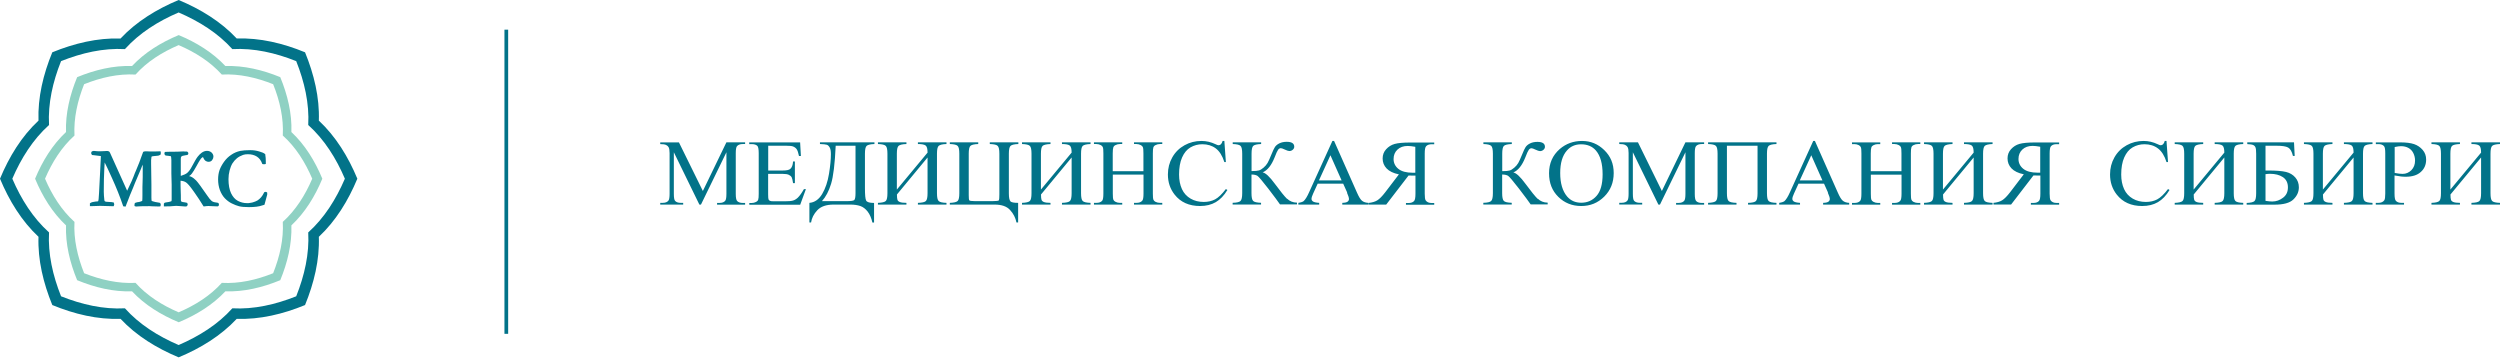 <?xml version="1.0" encoding="UTF-8"?> <svg xmlns="http://www.w3.org/2000/svg" width="337" height="49" viewBox="0 0 337 49" fill="none"><path fill-rule="evenodd" clip-rule="evenodd" d="M0 24.09C1.23 27.04 2.91 29.79 5.19 31.92C5.08 35.03 5.84 38.16 7.05 41.12C10.01 42.34 13.14 43.09 16.25 42.98C18.38 45.26 21.13 46.94 24.08 48.17C27.04 46.94 29.78 45.26 31.91 42.98C35.02 43.09 38.16 42.34 41.12 41.12C42.33 38.16 43.09 35.03 42.98 31.92C45.26 29.79 46.94 27.04 48.17 24.09C46.94 21.13 45.26 18.39 42.98 16.26C43.09 13.15 42.33 10.01 41.12 7.05C38.16 5.83 35.03 5.08 31.91 5.19C29.78 2.91 27.04 1.23 24.08 0C21.13 1.23 18.38 2.91 16.25 5.19C13.14 5.09 10.01 5.84 7.05 7.05C5.83 10.01 5.08 13.14 5.19 16.26C2.91 18.38 1.23 21.13 0 24.09ZM6.61 31.33C4.44 29.38 2.85 26.85 1.66 24.09C2.85 21.33 4.44 18.8 6.61 16.85C6.45 13.94 7.12 11.02 8.23 8.24C11.02 7.13 13.93 6.46 16.84 6.62C18.79 4.45 21.32 2.86 24.08 1.68C26.84 2.87 29.37 4.45 31.32 6.62C34.23 6.46 37.15 7.13 39.93 8.24C41.04 11.03 41.71 13.94 41.55 16.85C43.72 18.8 45.31 21.33 46.49 24.09C45.3 26.85 43.72 29.38 41.55 31.33C41.71 34.24 41.04 37.15 39.93 39.94C37.14 41.05 34.23 41.72 31.32 41.56C29.38 43.73 26.84 45.32 24.08 46.51C21.32 45.32 18.79 43.74 16.84 41.56C13.93 41.72 11.02 41.05 8.23 39.94C7.12 37.15 6.45 34.24 6.61 31.33Z" fill="#027389"></path><path fill-rule="evenodd" clip-rule="evenodd" d="M4.73 24.09C5.72 26.47 7.07 28.67 8.9 30.38C8.81 32.88 9.42 35.4 10.4 37.77C12.78 38.75 15.29 39.36 17.8 39.27C19.51 41.1 21.71 42.45 24.09 43.44C26.47 42.45 28.67 41.1 30.38 39.27C32.88 39.36 35.4 38.75 37.78 37.77C38.76 35.39 39.36 32.88 39.28 30.38C41.11 28.67 42.46 26.47 43.45 24.09C42.46 21.71 41.11 19.51 39.28 17.8C39.37 15.3 38.76 12.78 37.78 10.4C35.4 9.42 32.88 8.82 30.38 8.9C28.67 7.07 26.47 5.72 24.09 4.73C21.71 5.72 19.51 7.07 17.8 8.9C15.3 8.81 12.78 9.42 10.4 10.4C9.42 12.78 8.81 15.3 8.9 17.8C7.07 19.51 5.72 21.71 4.73 24.09ZM10.04 29.91C8.3 28.34 7.02 26.31 6.07 24.09C7.02 21.87 8.3 19.84 10.04 18.27C9.92 15.93 10.45 13.59 11.34 11.35C13.59 10.45 15.93 9.92 18.27 10.05C19.83 8.3 21.86 7.03 24.08 6.08C26.3 7.03 28.33 8.31 29.9 10.05C32.24 9.92 34.58 10.46 36.82 11.35C37.72 13.59 38.25 15.93 38.12 18.27C39.87 19.83 41.14 21.87 42.09 24.09C41.14 26.31 39.86 28.34 38.12 29.91C38.25 32.25 37.71 34.59 36.82 36.83C34.58 37.73 32.24 38.26 29.9 38.13C28.34 39.87 26.3 41.15 24.08 42.1C21.86 41.15 19.83 39.87 18.27 38.13C15.93 38.25 13.59 37.72 11.34 36.83C10.45 34.59 9.91 32.25 10.04 29.91Z" fill="#8FD1C3"></path><path d="M35.97 25.92C35.91 25.88 35.86 25.86 35.8 25.86L35.62 25.91L35.59 25.97C35.47 26.22 35.34 26.43 35.19 26.6C35.04 26.77 34.88 26.91 34.71 27.02C34.53 27.12 34.32 27.21 34.07 27.28C33.98 27.31 33.79 27.34 33.51 27.38H33.26C32.86 27.38 32.46 27.28 32.07 27.08C31.69 26.88 31.38 26.53 31.15 26.05C30.92 25.56 30.8 24.92 30.8 24.16C30.8 23.76 30.85 23.36 30.95 22.98C31.05 22.6 31.18 22.27 31.34 22.01C31.51 21.75 31.71 21.52 31.94 21.33C32.18 21.14 32.46 20.99 32.77 20.88C32.94 20.82 33.16 20.79 33.41 20.79C33.9 20.79 34.3 20.9 34.63 21.11C34.95 21.32 35.18 21.62 35.33 22.03L35.36 22.11L35.45 22.13C35.58 22.15 35.63 22.14 35.72 22.13L35.83 22.1V21.98C35.83 21.88 35.83 21.8 35.83 21.74C35.83 21.44 35.81 21.14 35.76 20.85V20.79L35.71 20.75C35.57 20.63 35.32 20.52 34.93 20.41C34.56 20.3 34.17 20.24 33.73 20.24C33.16 20.24 32.72 20.28 32.4 20.34C31.94 20.44 31.52 20.62 31.17 20.87C30.8 21.11 30.48 21.42 30.2 21.81C29.93 22.19 29.73 22.56 29.6 22.91C29.47 23.28 29.4 23.71 29.4 24.19C29.4 24.7 29.48 25.18 29.64 25.62C29.81 26.07 30.03 26.43 30.3 26.72C30.58 27.01 30.89 27.25 31.24 27.42C31.6 27.6 31.92 27.72 32.22 27.8C32.52 27.88 32.97 27.92 33.56 27.92C34.31 27.92 34.9 27.85 35.35 27.69C35.43 27.66 35.49 27.64 35.55 27.63L35.64 27.61L35.67 27.53C35.74 27.31 35.85 26.91 36.02 26.23C36.02 26.2 36.02 26.14 36.02 26.04V25.96L35.95 25.92H35.97Z" fill="#027389"></path><path d="M29.4 27.35C29.4 27.35 29.31 27.31 29.04 27.28C28.8 27.25 28.61 27.17 28.48 27.04C28.32 26.9 28.13 26.65 27.9 26.31C27.17 25.25 26.68 24.58 26.45 24.34C26.22 24.1 26 23.94 25.8 23.84C25.71 23.8 25.61 23.76 25.49 23.74C25.65 23.64 25.78 23.52 25.87 23.39C26.04 23.17 26.22 22.86 26.44 22.47C26.93 21.56 27.11 21.34 27.18 21.29C27.29 21.21 27.34 21.18 27.35 21.17C27.36 21.18 27.39 21.21 27.42 21.29C27.6 21.72 27.9 21.81 28.12 21.81C28.34 21.81 28.51 21.72 28.61 21.56C28.72 21.41 28.77 21.26 28.77 21.1C28.77 20.91 28.69 20.73 28.52 20.56C28.19 20.27 27.67 20.25 27.21 20.57C27 20.72 26.82 20.9 26.65 21.12C26.48 21.33 26.21 21.8 25.81 22.55C25.62 22.9 25.42 23.15 25.22 23.32C25.05 23.46 24.76 23.59 24.37 23.71V21.51V21.41C24.37 21.3 24.39 21.15 24.47 21.08C24.51 21.04 24.63 20.98 25 20.93C25.23 20.91 25.3 20.88 25.34 20.83L25.37 20.77C25.37 20.77 25.39 20.69 25.39 20.66C25.39 20.58 25.34 20.51 25.25 20.45L25.21 20.43H25.17C24.99 20.43 24.86 20.43 24.72 20.41C24.34 20.44 23.65 20.46 22.61 20.46L22.23 20.48L22.19 20.56C22.19 20.56 22.16 20.66 22.16 20.7C22.16 20.8 22.21 20.89 22.3 20.95L22.33 20.97H22.37C22.55 20.98 22.67 20.99 22.73 21.01L22.84 21.03C22.94 21.03 23.01 21.05 23.04 21.07C23.06 21.11 23.09 21.24 23.1 21.58V22.38V23.38L23.14 24.9V25.35V26.91C23.14 27.08 23.1 27.12 23.12 27.11C22.93 27.2 22.65 27.26 22.29 27.3C22.2 27.31 22.12 27.37 22.09 27.45V27.48V27.82H22.39C22.79 27.82 23.1 27.81 23.32 27.78C23.49 27.76 23.64 27.75 23.75 27.75C23.88 27.75 24.08 27.76 24.38 27.79C24.66 27.81 24.83 27.83 24.91 27.83H25.13L25.16 27.8C25.27 27.73 25.3 27.64 25.3 27.58C25.3 27.53 25.29 27.47 25.26 27.41L25.23 27.35L25.17 27.33C25.11 27.31 25.04 27.29 24.94 27.28C24.67 27.26 24.53 27.21 24.47 27.18C24.43 27.16 24.38 27.11 24.38 26.98C24.38 26.45 24.38 26.08 24.36 25.78C24.34 25.49 24.34 25.24 24.34 25.02V24.36C24.65 24.39 24.89 24.46 25.08 24.59C25.24 24.7 25.56 25.01 26.15 25.86C26.65 26.57 27.07 27.2 27.39 27.74L27.44 27.82H27.54C27.81 27.78 27.98 27.77 28.11 27.77C28.22 27.77 28.37 27.77 28.55 27.79C28.85 27.81 29.1 27.82 29.3 27.82C29.41 27.82 29.5 27.74 29.51 27.63V27.55C29.51 27.45 29.46 27.37 29.38 27.34L29.4 27.35Z" fill="#027389"></path><path d="M21.51 27.33C21.06 27.26 20.75 27.2 20.57 27.13C20.47 27.09 20.44 27.07 20.44 27.07C20.44 27.07 20.41 26.97 20.41 26.65V25.96V24.87C20.38 23.7 20.37 22.71 20.37 22.1V21.83V21.58C20.39 21.28 20.41 21.16 20.42 21.13C20.42 21.13 20.43 21.11 20.5 21.08C20.54 21.07 20.67 21.04 21.08 21.01C21.27 21.01 21.43 20.97 21.57 20.89L21.63 20.86L21.65 20.8C21.67 20.72 21.68 20.68 21.68 20.65C21.68 20.63 21.68 20.59 21.67 20.53L21.65 20.4H21.52C21.33 20.41 21.1 20.42 20.82 20.42C20.37 20.42 20.03 20.42 19.82 20.4H19.76C19.58 20.39 19.48 20.39 19.35 20.45L19.3 20.47L19.28 20.52C19.24 20.6 19.15 20.85 18.98 21.34L18.91 21.54C18.86 21.68 18.8 21.83 18.73 22.02L18.71 22.06C18.56 22.42 18.46 22.68 18.4 22.82L18.35 22.94C18.32 23.01 18.29 23.08 18.27 23.13C18.24 23.19 18.21 23.25 18.19 23.31C17.94 24.01 17.58 24.82 17.14 25.71L14.82 20.57C14.79 20.51 14.75 20.46 14.72 20.43L14.69 20.4H14.65C14.56 20.36 14.48 20.35 14.4 20.35C14.38 20.35 14.27 20.35 14.09 20.37C13.84 20.39 13.67 20.39 13.57 20.39C13.25 20.39 13.01 20.39 12.84 20.36C12.73 20.35 12.66 20.34 12.63 20.34C12.58 20.34 12.51 20.36 12.43 20.39L12.38 20.41L12.35 20.46C12.31 20.53 12.29 20.57 12.29 20.63C12.29 20.69 12.32 20.76 12.37 20.84L12.41 20.9H12.48C12.96 20.95 13.34 21 13.6 21.04V21.06C13.6 21.24 13.58 21.71 13.51 22.91C13.43 24.41 13.38 25.35 13.35 26.05C13.32 26.79 13.27 27.04 13.23 27.13C13.22 27.13 13.15 27.16 12.87 27.17C12.53 27.21 12.32 27.27 12.19 27.36L12.12 27.41V27.79H12.28C12.56 27.79 12.78 27.78 12.92 27.77C13.18 27.75 13.38 27.75 13.49 27.75L15.32 27.8L15.36 27.7C15.39 27.63 15.4 27.58 15.4 27.54C15.4 27.49 15.38 27.43 15.35 27.35L15.32 27.28H15.24C15.1 27.24 14.95 27.23 14.8 27.23C14.3 27.22 14.19 27.17 14.16 27.15C14.12 27.13 14.08 27.09 14.07 26.99C14.02 26.56 13.99 26.17 13.99 25.84C13.99 24.68 14.01 23.68 14.06 22.78C14.08 22.39 14.09 22.1 14.11 21.9C14.35 22.37 14.68 23.07 15.09 23.99C15.67 25.26 16.17 26.51 16.58 27.72L16.61 27.81L16.93 27.85L16.97 27.74C17.01 27.65 17.05 27.54 17.1 27.39L17.13 27.32C17.24 27.02 17.38 26.67 17.53 26.29L17.91 25.38L18.21 24.63L19.03 22.7L19.12 22.46C19.16 22.36 19.2 22.28 19.24 22.2C19.24 22.41 19.24 22.64 19.24 22.91C19.24 23.66 19.24 24.2 19.22 24.53C19.21 24.86 19.2 25.09 19.2 25.21V26.32C19.2 26.75 19.19 26.97 19.17 27.08C19.09 27.12 18.97 27.17 18.78 27.22C18.56 27.24 18.37 27.28 18.24 27.34L18.18 27.37L18.16 27.44C18.14 27.5 18.13 27.55 18.13 27.59V27.77L18.22 27.81C18.22 27.81 18.3 27.84 18.36 27.84C18.4 27.84 18.5 27.84 18.66 27.82C18.89 27.8 19.37 27.79 20.15 27.79C20.17 27.79 20.3 27.79 20.55 27.81C20.81 27.82 21.04 27.83 21.26 27.83H21.51L21.65 27.79V27.65C21.65 27.65 21.67 27.59 21.67 27.56C21.67 27.48 21.63 27.41 21.57 27.36L21.51 27.33Z" fill="#027389"></path><path d="M94.49 27.578L97.921 20.525V26.131C97.921 26.604 97.87 26.903 97.778 27.038C97.624 27.25 97.358 27.356 96.979 27.356H96.662V27.588H100.441V27.356H100.134C99.786 27.356 99.53 27.269 99.366 27.096C99.243 26.97 99.181 26.642 99.181 26.131V20.64C99.181 20.168 99.233 19.868 99.325 19.733C99.478 19.521 99.755 19.415 100.134 19.415H100.441V19.183H97.921L94.746 25.745L91.52 19.193H89V19.425C89.359 19.425 89.625 19.463 89.789 19.54C89.953 19.617 90.065 19.724 90.127 19.84C90.219 20.003 90.26 20.274 90.26 20.64V26.121C90.26 26.594 90.209 26.893 90.117 27.028C89.963 27.24 89.697 27.346 89.317 27.346H89V27.578H92.093V27.346H91.776C91.428 27.346 91.171 27.26 91.008 27.086C90.885 26.96 90.834 26.633 90.834 26.121V20.525L94.275 27.578H94.49ZM105.983 19.646C106.423 19.646 106.73 19.675 106.905 19.743C107.12 19.83 107.283 19.955 107.396 20.119C107.509 20.283 107.611 20.582 107.703 21.026H107.96L107.857 19.193H100.994V19.425H101.312C101.681 19.425 101.947 19.511 102.101 19.675C102.213 19.801 102.275 20.129 102.275 20.66V26.111C102.275 26.517 102.254 26.787 102.203 26.922C102.152 27.057 102.06 27.154 101.916 27.221C101.732 27.317 101.527 27.366 101.322 27.366H101.005V27.597H107.867L108.636 25.494H108.369C108.082 26.005 107.806 26.391 107.54 26.652C107.324 26.845 107.109 26.98 106.884 27.038C106.659 27.105 106.29 27.134 105.788 27.134H104.282C104.037 27.134 103.873 27.115 103.78 27.067C103.688 27.018 103.627 26.951 103.596 26.874C103.565 26.797 103.545 26.565 103.545 26.198V23.439H105.501C105.87 23.439 106.147 23.477 106.331 23.564C106.515 23.651 106.638 23.757 106.72 23.902C106.782 24.017 106.843 24.278 106.905 24.683H107.15V21.769H106.905C106.874 22.252 106.751 22.58 106.526 22.773C106.351 22.918 106.013 22.985 105.511 22.985H103.555V19.646H105.993H105.983ZM110.52 19.415C110.991 19.434 111.299 19.463 111.452 19.511C111.606 19.56 111.729 19.685 111.842 19.878C111.954 20.071 112.005 20.37 112.005 20.785C112.005 21.47 111.924 22.358 111.749 23.429C111.575 24.5 111.268 25.407 110.828 26.15C110.387 26.883 109.813 27.289 109.107 27.346V29.99H109.332C109.424 29.392 109.701 28.842 110.172 28.34C110.643 27.839 111.37 27.578 112.364 27.578H114.638C115.15 27.578 115.601 27.646 115.969 27.771C116.338 27.896 116.666 28.147 116.963 28.524C117.25 28.9 117.465 29.392 117.598 30H117.823V27.356C117.219 27.356 116.871 27.25 116.758 27.038C116.645 26.825 116.594 26.266 116.594 25.368V20.718C116.594 20.168 116.666 19.811 116.82 19.666C116.973 19.521 117.321 19.434 117.875 19.415V19.183H110.53V19.415H110.52ZM115.324 19.646V26.025C115.324 26.555 115.263 26.874 115.15 26.97C115.037 27.067 114.679 27.115 114.095 27.115H110.797C111.309 26.546 111.729 25.774 112.026 24.79C112.333 23.805 112.538 22.088 112.651 19.646H115.324ZM120.896 25.542V20.718C120.896 20.168 120.968 19.811 121.122 19.666C121.275 19.521 121.634 19.434 122.187 19.415V19.183H118.346V19.415C118.899 19.434 119.247 19.511 119.401 19.666C119.554 19.811 119.626 20.168 119.626 20.718V26.044C119.626 26.594 119.554 26.951 119.401 27.096C119.247 27.24 118.899 27.327 118.346 27.346V27.578H122.187V27.346C121.757 27.346 121.46 27.298 121.296 27.231C121.132 27.163 121.019 27.067 120.978 26.941C120.937 26.816 120.906 26.584 120.906 26.218L125.034 21.229V26.044C125.034 26.594 124.963 26.941 124.809 27.096C124.655 27.25 124.297 27.327 123.734 27.346V27.578H127.585V27.346C127.032 27.327 126.683 27.25 126.53 27.096C126.376 26.951 126.304 26.594 126.304 26.044V20.718C126.304 20.168 126.376 19.811 126.53 19.666C126.683 19.521 127.032 19.434 127.585 19.415V19.183H123.734V19.415C124.256 19.415 124.604 19.483 124.778 19.617C124.952 19.753 125.034 20.071 125.034 20.573L120.906 25.542H120.896ZM136.209 27.134C136.066 26.989 135.994 26.642 135.994 26.063V20.718C135.994 20.168 136.066 19.811 136.22 19.666C136.373 19.521 136.721 19.434 137.275 19.415V19.183H133.423V19.415C133.987 19.434 134.345 19.511 134.489 19.666C134.642 19.811 134.714 20.168 134.714 20.718V26.189C134.714 26.642 134.693 26.912 134.652 26.999C134.611 27.076 134.304 27.115 133.751 27.115H131.457C130.975 27.115 130.709 27.076 130.658 26.999C130.606 26.922 130.586 26.69 130.586 26.304V20.718C130.586 20.168 130.658 19.811 130.811 19.666C130.965 19.521 131.313 19.434 131.866 19.415V19.183H128.036V19.415C128.589 19.434 128.937 19.511 129.091 19.666C129.244 19.811 129.316 20.168 129.316 20.718V26.044C129.316 26.594 129.244 26.951 129.091 27.096C128.937 27.24 128.589 27.327 128.036 27.346V27.578H134.079C135.021 27.578 135.718 27.819 136.158 28.311C136.609 28.794 136.896 29.363 137.019 29.99H137.244V27.346C136.68 27.346 136.332 27.279 136.189 27.134H136.209ZM140.317 25.542V20.718C140.317 20.168 140.388 19.811 140.542 19.666C140.696 19.521 141.054 19.434 141.607 19.415V19.183H137.766V19.415C138.319 19.434 138.668 19.511 138.821 19.666C138.975 19.811 139.047 20.168 139.047 20.718V26.044C139.047 26.594 138.975 26.951 138.821 27.096C138.668 27.24 138.319 27.327 137.766 27.346V27.578H141.607V27.346C141.177 27.346 140.88 27.298 140.716 27.231C140.552 27.163 140.44 27.067 140.399 26.941C140.358 26.816 140.327 26.584 140.327 26.218L144.455 21.229V26.044C144.455 26.594 144.383 26.941 144.229 27.096C144.076 27.25 143.717 27.327 143.154 27.346V27.578H147.005V27.346C146.452 27.327 146.104 27.25 145.95 27.096C145.797 26.951 145.725 26.594 145.725 26.044V20.718C145.725 20.168 145.797 19.811 145.95 19.666C146.104 19.521 146.452 19.434 147.005 19.415V19.183H143.154V19.415C143.676 19.415 144.025 19.483 144.199 19.617C144.373 19.753 144.455 20.071 144.455 20.573L140.327 25.542H140.317ZM149.996 20.679C149.996 20.264 150.027 19.994 150.078 19.859C150.129 19.724 150.222 19.627 150.365 19.56C150.549 19.463 150.754 19.415 150.959 19.415H151.277V19.183H147.466V19.415H147.784C147.999 19.415 148.193 19.463 148.388 19.56C148.521 19.637 148.613 19.724 148.654 19.83C148.716 19.965 148.736 20.245 148.736 20.679V26.092C148.736 26.594 148.685 26.912 148.583 27.047C148.419 27.25 148.152 27.346 147.784 27.346H147.466V27.578H151.277V27.346H150.959C150.744 27.346 150.549 27.298 150.365 27.202C150.222 27.125 150.129 27.038 150.088 26.932C150.027 26.797 150.006 26.517 150.006 26.092V23.535H154.145V26.092C154.145 26.594 154.093 26.912 153.981 27.047C153.817 27.25 153.55 27.346 153.182 27.346H152.864V27.578H156.675V27.346H156.357C156.142 27.346 155.947 27.298 155.753 27.202C155.62 27.125 155.527 27.038 155.486 26.932C155.425 26.797 155.404 26.517 155.404 26.092V20.679C155.404 20.264 155.425 19.994 155.476 19.859C155.527 19.724 155.62 19.627 155.763 19.56C155.947 19.463 156.152 19.415 156.357 19.415H156.675V19.183H152.864V19.415H153.182C153.397 19.415 153.591 19.463 153.776 19.56C153.919 19.637 154.011 19.724 154.052 19.83C154.114 19.965 154.134 20.245 154.134 20.679V23.082H149.996V20.679ZM164.807 19C164.756 19.203 164.674 19.357 164.562 19.463C164.469 19.54 164.367 19.579 164.254 19.579C164.172 19.579 164.039 19.531 163.865 19.444C163.24 19.145 162.605 19 161.96 19C161.13 19 160.372 19.193 159.676 19.579C158.979 19.965 158.426 20.505 158.027 21.21C157.627 21.914 157.433 22.676 157.433 23.516C157.433 24.558 157.73 25.455 158.334 26.227C159.143 27.26 160.29 27.771 161.765 27.771C162.585 27.771 163.291 27.597 163.886 27.25C164.48 26.903 165.002 26.362 165.453 25.61L165.248 25.484C164.715 26.179 164.234 26.642 163.793 26.874C163.353 27.105 162.841 27.221 162.267 27.221C161.601 27.221 161.007 27.076 160.495 26.777C159.983 26.478 159.584 26.053 159.327 25.494C159.071 24.934 158.938 24.278 158.938 23.525C158.938 22.609 159.071 21.837 159.348 21.219C159.624 20.602 159.993 20.148 160.475 19.868C160.956 19.589 161.489 19.444 162.073 19.444C162.779 19.444 163.384 19.627 163.886 20.003C164.387 20.38 164.777 20.997 165.043 21.846H165.248L165.043 19H164.807ZM173.504 26.816C173.155 26.478 172.602 25.793 171.854 24.78C171.148 23.815 170.595 23.303 170.205 23.236C170.861 22.956 171.394 22.281 171.813 21.229C172.029 20.66 172.192 20.312 172.295 20.177C172.397 20.042 172.52 19.975 172.653 19.975C172.756 19.975 172.93 20.032 173.186 20.158C173.473 20.293 173.678 20.36 173.801 20.36C173.975 20.36 174.128 20.303 174.262 20.187C174.395 20.071 174.466 19.936 174.466 19.782C174.466 19.338 174.128 19.116 173.452 19.116C173.073 19.116 172.746 19.183 172.469 19.318C172.192 19.453 171.998 19.617 171.865 19.811C171.742 20.003 171.578 20.341 171.383 20.833C171.168 21.354 171.004 21.731 170.871 21.962C170.738 22.194 170.554 22.406 170.328 22.599C170.103 22.792 169.888 22.927 169.703 22.975C169.519 23.033 169.191 23.062 168.71 23.062V20.718C168.71 20.168 168.782 19.811 168.935 19.666C169.089 19.521 169.437 19.434 170.001 19.415V19.183H166.17V19.415C166.723 19.434 167.071 19.511 167.225 19.666C167.378 19.811 167.45 20.168 167.45 20.718V26.044C167.45 26.604 167.368 26.951 167.214 27.096C167.061 27.24 166.713 27.327 166.159 27.337V27.568H169.99V27.337C169.437 27.317 169.079 27.24 168.925 27.086C168.771 26.932 168.7 26.584 168.7 26.034V23.525C169.058 23.525 169.314 23.593 169.499 23.699C169.673 23.815 170.164 24.394 170.963 25.426C171.762 26.468 172.285 27.173 172.541 27.549H174.835V27.317C174.292 27.308 173.852 27.125 173.504 26.787V26.816ZM181.575 25.976C181.749 26.372 181.841 26.652 181.841 26.835C181.841 26.97 181.78 27.086 181.657 27.183C181.534 27.279 181.288 27.337 180.94 27.346V27.578H184.453V27.346C184.095 27.327 183.808 27.231 183.603 27.067C183.398 26.903 183.173 26.536 182.927 25.976L179.834 19H179.608L176.474 25.899C176.208 26.507 175.952 26.903 175.737 27.105C175.624 27.202 175.388 27.289 175.02 27.346V27.578H177.826V27.346C177.396 27.317 177.119 27.25 176.986 27.154C176.853 27.057 176.792 26.941 176.792 26.816C176.792 26.652 176.863 26.41 177.017 26.082L177.621 24.761H181.063L181.606 25.967L181.575 25.976ZM177.795 24.317L179.342 20.93L180.848 24.317H177.785H177.795ZM184.474 27.356C184.955 27.308 185.355 27.192 185.652 27.009C185.949 26.825 186.317 26.459 186.737 25.909L188.571 23.506C187.823 23.352 187.27 23.082 186.911 22.705C186.553 22.329 186.379 21.875 186.379 21.364C186.379 20.882 186.532 20.467 186.85 20.119C187.168 19.772 187.547 19.531 187.997 19.405C188.448 19.28 189.144 19.212 190.087 19.212H193.334V19.444H192.996C192.658 19.444 192.402 19.531 192.238 19.714C192.115 19.84 192.053 20.168 192.053 20.698V26.111C192.053 26.594 192.094 26.893 192.187 27.018C192.35 27.25 192.617 27.366 192.996 27.366H193.334V27.597H189.523V27.366H189.872C190.199 27.366 190.455 27.279 190.619 27.096C190.742 26.97 190.804 26.642 190.804 26.111V23.67C190.732 23.67 190.671 23.67 190.599 23.67C190.537 23.67 190.476 23.67 190.415 23.67C190.271 23.67 190.097 23.67 189.872 23.66L186.86 27.578H184.484V27.346L184.474 27.356ZM190.793 19.791C190.363 19.714 190.015 19.675 189.759 19.675C189.185 19.675 188.724 19.84 188.376 20.168C188.028 20.496 187.854 20.92 187.854 21.441C187.854 21.962 188.069 22.416 188.499 22.763C188.929 23.11 189.575 23.284 190.415 23.284C190.455 23.284 190.507 23.284 190.568 23.284C190.63 23.284 190.701 23.284 190.783 23.284V19.782L190.793 19.791ZM207.295 26.825C206.946 26.488 206.393 25.803 205.646 24.79C204.939 23.825 204.386 23.313 203.997 23.246C204.652 22.966 205.185 22.29 205.605 21.239C205.82 20.669 205.984 20.322 206.086 20.187C206.189 20.052 206.311 19.984 206.445 19.984C206.547 19.984 206.721 20.042 206.977 20.168C207.264 20.303 207.469 20.37 207.592 20.37C207.766 20.37 207.92 20.312 208.053 20.197C208.186 20.081 208.258 19.946 208.258 19.791C208.258 19.347 207.92 19.125 207.244 19.125C206.865 19.125 206.537 19.193 206.26 19.328C205.984 19.463 205.789 19.627 205.656 19.82C205.533 20.013 205.369 20.351 205.174 20.843C204.959 21.364 204.795 21.74 204.662 21.972C204.529 22.203 204.345 22.416 204.119 22.609C203.894 22.802 203.679 22.937 203.495 22.985C203.31 23.043 202.982 23.072 202.501 23.072V20.718C202.501 20.168 202.573 19.811 202.726 19.666C202.88 19.521 203.228 19.434 203.792 19.415V19.183H199.961V19.415C200.514 19.434 200.862 19.511 201.016 19.666C201.17 19.811 201.241 20.168 201.241 20.718V26.044C201.241 26.604 201.159 26.951 201.006 27.096C200.852 27.24 200.504 27.327 199.951 27.337V27.568H203.781V27.337C203.228 27.317 202.87 27.24 202.716 27.086C202.563 26.932 202.491 26.584 202.491 26.034V23.525C202.849 23.525 203.105 23.593 203.29 23.699C203.464 23.815 203.956 24.394 204.755 25.426C205.553 26.468 206.076 27.173 206.332 27.549H208.626V27.317C208.083 27.308 207.643 27.125 207.295 26.787V26.825Z" fill="#027389"></path><path d="M210.255 20.09C209.292 20.93 208.811 22.02 208.811 23.352C208.811 24.683 209.231 25.716 210.06 26.536C210.89 27.356 211.925 27.771 213.154 27.771C214.383 27.771 215.397 27.346 216.247 26.507C217.097 25.668 217.527 24.606 217.527 23.332C217.527 22.059 217.107 21.065 216.257 20.235C215.407 19.405 214.414 19 213.256 19C212.099 19 211.095 19.367 210.255 20.09ZM215.131 20.293C215.735 20.997 216.032 22.068 216.032 23.506C216.032 24.828 215.755 25.803 215.212 26.41C214.67 27.028 213.973 27.327 213.143 27.327C212.365 27.327 211.73 27.047 211.248 26.488C210.624 25.754 210.316 24.693 210.316 23.332C210.316 21.972 210.613 20.978 211.218 20.293C211.699 19.733 212.334 19.453 213.133 19.453C213.983 19.453 214.649 19.733 215.131 20.293ZM223.765 27.578L227.197 20.525V26.131C227.197 26.604 227.145 26.903 227.053 27.038C226.9 27.25 226.633 27.356 226.254 27.356H225.937V27.588H229.716V27.356H229.409C229.061 27.356 228.805 27.269 228.641 27.096C228.518 26.97 228.456 26.642 228.456 26.131V20.64C228.456 20.168 228.508 19.868 228.6 19.733C228.754 19.521 229.03 19.415 229.409 19.415H229.716V19.183H227.197L224.021 25.745L220.795 19.183H218.275V19.415C218.634 19.415 218.9 19.453 219.064 19.531C219.228 19.608 219.34 19.714 219.402 19.83C219.494 19.994 219.535 20.264 219.535 20.631V26.111C219.535 26.584 219.484 26.883 219.392 27.018C219.238 27.231 218.972 27.337 218.593 27.337H218.275V27.568H221.368V27.337H221.051C220.703 27.337 220.447 27.25 220.283 27.076C220.16 26.951 220.109 26.623 220.109 26.111V20.525L223.55 27.578H223.765ZM236.917 26.053C236.917 26.613 236.845 26.96 236.692 27.105C236.538 27.25 236.19 27.337 235.637 27.346V27.578H239.468V27.346C238.914 27.327 238.566 27.25 238.413 27.096C238.259 26.951 238.187 26.594 238.187 26.044V20.718C238.187 20.168 238.259 19.811 238.413 19.666C238.566 19.521 238.914 19.434 239.468 19.415V19.183H230.249V19.415C230.802 19.434 231.15 19.511 231.304 19.666C231.458 19.811 231.529 20.168 231.529 20.718V26.044C231.529 26.594 231.458 26.951 231.304 27.096C231.15 27.24 230.802 27.327 230.249 27.346V27.578H234.08V27.346C233.527 27.327 233.168 27.25 233.015 27.096C232.861 26.941 232.789 26.594 232.789 26.044V19.646H236.917V26.053ZM246.392 25.976C246.566 26.372 246.658 26.652 246.658 26.835C246.658 26.97 246.597 27.086 246.474 27.183C246.351 27.279 246.105 27.337 245.757 27.346V27.578H249.27V27.346C248.911 27.327 248.625 27.231 248.42 27.067C248.215 26.903 247.99 26.536 247.744 25.976L244.65 19H244.425L241.291 25.899C241.024 26.507 240.768 26.903 240.553 27.105C240.441 27.202 240.205 27.289 239.836 27.346V27.578H242.643V27.346C242.213 27.317 241.936 27.25 241.803 27.154C241.67 27.057 241.608 26.941 241.608 26.816C241.608 26.652 241.68 26.41 241.834 26.082L242.438 24.761H245.88L246.422 25.967L246.392 25.976ZM242.612 24.317L244.159 20.93L245.664 24.317H242.602H242.612ZM252.179 20.689C252.179 20.274 252.21 20.003 252.261 19.868C252.312 19.733 252.404 19.637 252.548 19.569C252.732 19.473 252.937 19.425 253.142 19.425H253.459V19.193H249.649V19.425H249.966C250.182 19.425 250.376 19.473 250.571 19.569C250.704 19.646 250.796 19.733 250.837 19.84C250.899 19.975 250.919 20.254 250.919 20.689V26.102C250.919 26.604 250.868 26.922 250.765 27.057C250.602 27.26 250.335 27.356 249.966 27.356H249.649V27.588H253.459V27.356H253.142C252.927 27.356 252.732 27.308 252.548 27.211C252.404 27.134 252.312 27.047 252.271 26.941C252.21 26.806 252.189 26.526 252.189 26.102V23.545H256.327V26.102C256.327 26.604 256.276 26.922 256.163 27.057C256 27.26 255.733 27.356 255.364 27.356H255.047V27.588H258.857V27.356H258.54C258.325 27.356 258.13 27.308 257.935 27.211C257.802 27.134 257.71 27.047 257.669 26.941C257.608 26.806 257.587 26.526 257.587 26.102V20.679C257.587 20.264 257.608 19.994 257.659 19.859C257.71 19.724 257.802 19.627 257.946 19.56C258.13 19.463 258.335 19.415 258.54 19.415H258.857V19.183H255.047V19.415H255.364C255.58 19.415 255.774 19.463 255.959 19.56C256.102 19.637 256.194 19.724 256.235 19.83C256.297 19.965 256.317 20.245 256.317 20.679V23.082H252.179V20.679V20.689ZM261.91 25.552V20.718C261.91 20.168 261.981 19.811 262.135 19.666C262.289 19.521 262.647 19.434 263.2 19.415V19.183H259.359V19.415C259.912 19.434 260.261 19.511 260.414 19.666C260.568 19.811 260.64 20.168 260.64 20.718V26.044C260.64 26.594 260.568 26.951 260.414 27.096C260.261 27.24 259.912 27.327 259.359 27.346V27.578H263.2V27.346C262.77 27.346 262.473 27.298 262.309 27.231C262.145 27.163 262.033 27.067 261.992 26.941C261.951 26.816 261.92 26.584 261.92 26.218L266.048 21.229V26.044C266.048 26.594 265.976 26.941 265.822 27.096C265.669 27.25 265.31 27.327 264.747 27.346V27.578H268.598V27.346C268.045 27.327 267.697 27.25 267.543 27.096C267.39 26.951 267.318 26.594 267.318 26.044V20.718C267.318 20.168 267.39 19.811 267.543 19.666C267.697 19.521 268.045 19.434 268.598 19.415V19.183H264.747V19.415C265.269 19.415 265.618 19.483 265.792 19.617C265.966 19.753 266.048 20.071 266.048 20.573L261.92 25.542L261.91 25.552ZM268.711 27.346C269.192 27.298 269.592 27.183 269.889 26.999C270.186 26.816 270.555 26.449 270.975 25.899L272.808 23.497C272.06 23.342 271.507 23.072 271.149 22.696C270.79 22.319 270.616 21.866 270.616 21.354C270.616 20.872 270.77 20.457 271.087 20.11C271.405 19.762 271.784 19.521 272.234 19.396C272.685 19.27 273.382 19.203 274.324 19.203H277.571V19.434H277.233C276.895 19.434 276.639 19.521 276.475 19.704C276.352 19.83 276.291 20.158 276.291 20.689V26.102C276.291 26.584 276.332 26.883 276.424 27.009C276.588 27.24 276.854 27.356 277.233 27.356H277.571V27.588H273.761V27.356H274.109C274.437 27.356 274.693 27.269 274.857 27.086C274.98 26.96 275.041 26.633 275.041 26.102V23.66C274.969 23.66 274.908 23.66 274.836 23.66C274.775 23.66 274.713 23.66 274.652 23.66C274.508 23.66 274.334 23.66 274.109 23.651L271.097 27.568H268.721V27.337L268.711 27.346ZM275.031 19.782C274.601 19.704 274.252 19.666 273.996 19.666C273.423 19.666 272.962 19.83 272.613 20.158C272.265 20.486 272.091 20.91 272.091 21.432C272.091 21.953 272.306 22.406 272.736 22.753C273.167 23.101 273.812 23.275 274.652 23.275C274.693 23.275 274.744 23.275 274.805 23.275C274.867 23.275 274.939 23.275 275.021 23.275V19.782H275.031ZM291.809 19C291.757 19.203 291.675 19.357 291.563 19.463C291.471 19.54 291.368 19.579 291.255 19.579C291.173 19.579 291.04 19.531 290.866 19.444C290.241 19.145 289.606 19 288.961 19C288.131 19 287.373 19.193 286.677 19.579C285.98 19.965 285.427 20.505 285.028 21.21C284.628 21.914 284.434 22.676 284.434 23.516C284.434 24.558 284.731 25.455 285.335 26.227C286.144 27.26 287.291 27.771 288.766 27.771C289.586 27.771 290.293 27.597 290.887 27.25C291.481 26.903 292.003 26.362 292.454 25.61L292.249 25.484C291.716 26.179 291.235 26.642 290.794 26.874C290.354 27.105 289.842 27.221 289.268 27.221C288.603 27.221 288.008 27.076 287.496 26.777C286.984 26.478 286.585 26.053 286.329 25.494C286.073 24.934 285.939 24.278 285.939 23.525C285.939 22.609 286.073 21.837 286.349 21.219C286.626 20.602 286.994 20.148 287.476 19.868C287.957 19.589 288.49 19.444 289.074 19.444C289.78 19.444 290.385 19.627 290.887 20.003C291.389 20.38 291.778 20.997 292.044 21.846H292.249L292.044 19H291.809ZM295.701 25.552V20.718C295.701 20.168 295.773 19.811 295.926 19.666C296.08 19.521 296.438 19.434 296.991 19.415V19.183H293.15V19.415C293.703 19.434 294.052 19.511 294.205 19.666C294.359 19.811 294.431 20.168 294.431 20.718V26.044C294.431 26.594 294.359 26.951 294.205 27.096C294.052 27.24 293.703 27.327 293.15 27.346V27.578H296.991V27.346C296.561 27.346 296.264 27.298 296.1 27.231C295.936 27.163 295.824 27.067 295.783 26.941C295.742 26.816 295.711 26.584 295.711 26.218L299.839 21.229V26.044C299.839 26.594 299.767 26.941 299.614 27.096C299.46 27.25 299.101 27.327 298.538 27.346V27.578H302.389V27.346C301.836 27.327 301.488 27.25 301.334 27.096C301.181 26.951 301.109 26.594 301.109 26.044V20.718C301.109 20.168 301.181 19.811 301.334 19.666C301.488 19.521 301.836 19.434 302.389 19.415V19.183H298.538V19.415C299.06 19.415 299.409 19.483 299.583 19.617C299.757 19.753 299.839 20.071 299.839 20.573L295.711 25.542L295.701 25.552ZM302.932 19.193V19.425C303.322 19.444 303.588 19.483 303.731 19.55C303.875 19.617 303.977 19.714 304.039 19.868C304.1 20.013 304.131 20.303 304.131 20.727V26.053C304.131 26.604 304.059 26.96 303.905 27.105C303.752 27.25 303.403 27.337 302.85 27.356V27.588H306.62C307.818 27.588 308.668 27.356 309.15 26.883C309.641 26.41 309.887 25.87 309.887 25.243C309.887 24.732 309.723 24.288 309.406 23.921C309.088 23.554 308.668 23.303 308.156 23.178C307.644 23.053 306.845 22.985 305.749 22.985H305.391V19.646H306.886C307.634 19.646 308.146 19.724 308.443 19.888C308.73 20.052 308.945 20.428 309.088 21.017H309.324L309.232 19.183H302.922L302.932 19.193ZM305.401 23.477C305.606 23.448 305.8 23.429 305.995 23.429C306.691 23.429 307.275 23.574 307.726 23.873C308.177 24.172 308.412 24.635 308.412 25.253C308.412 25.87 308.197 26.314 307.757 26.652C307.316 26.989 306.835 27.163 306.292 27.163C306.077 27.163 305.78 27.134 305.391 27.076V23.477H305.401ZM313.124 25.552V20.718C313.124 20.168 313.196 19.811 313.349 19.666C313.503 19.521 313.861 19.434 314.415 19.415V19.183H310.573V19.415C311.127 19.434 311.475 19.511 311.628 19.666C311.782 19.811 311.854 20.168 311.854 20.718V26.044C311.854 26.594 311.782 26.951 311.628 27.096C311.475 27.24 311.127 27.327 310.573 27.346V27.578H314.415V27.346C313.984 27.346 313.687 27.298 313.523 27.231C313.36 27.163 313.247 27.067 313.206 26.941C313.165 26.816 313.134 26.584 313.134 26.218L317.262 21.229V26.044C317.262 26.594 317.19 26.941 317.037 27.096C316.883 27.25 316.525 27.327 315.961 27.346V27.578H319.813V27.346C319.259 27.327 318.911 27.25 318.757 27.096C318.604 26.951 318.532 26.594 318.532 26.044V20.718C318.532 20.168 318.604 19.811 318.757 19.666C318.911 19.521 319.259 19.434 319.813 19.415V19.183H315.961V19.415C316.484 19.415 316.832 19.483 317.006 19.617C317.18 19.753 317.262 20.071 317.262 20.573L313.134 25.542L313.124 25.552ZM323.602 23.786C323.848 23.815 324.084 23.825 324.299 23.825C325.17 23.825 325.856 23.612 326.327 23.178C326.808 22.753 327.044 22.194 327.044 21.509C327.044 21.007 326.89 20.573 326.573 20.206C326.255 19.84 325.866 19.579 325.415 19.425C324.954 19.27 324.33 19.193 323.531 19.193H320.263V19.425H320.601C320.939 19.425 321.195 19.511 321.359 19.695C321.482 19.82 321.533 20.148 321.533 20.679V26.092C321.533 26.575 321.492 26.874 321.4 26.999C321.236 27.231 320.97 27.346 320.591 27.346H320.253V27.578H324.063V27.346H323.725C323.387 27.346 323.141 27.26 322.967 27.076C322.844 26.951 322.783 26.623 322.783 26.092V23.651C323.07 23.709 323.336 23.747 323.582 23.776L323.602 23.786ZM322.803 19.82C323.152 19.743 323.438 19.704 323.664 19.704C324.033 19.704 324.36 19.782 324.647 19.936C324.934 20.09 325.159 20.322 325.313 20.631C325.467 20.939 325.549 21.277 325.549 21.644C325.549 22.175 325.385 22.599 325.057 22.937C324.729 23.265 324.33 23.439 323.879 23.439C323.756 23.439 323.602 23.429 323.418 23.41C323.234 23.39 323.029 23.361 322.803 23.313V19.811V19.82ZM330.311 25.561V20.718C330.311 20.168 330.383 19.811 330.537 19.666C330.69 19.521 331.049 19.434 331.602 19.415V19.183H327.761V19.415C328.314 19.434 328.662 19.511 328.816 19.666C328.97 19.811 329.041 20.168 329.041 20.718V26.044C329.041 26.594 328.97 26.951 328.816 27.096C328.662 27.24 328.314 27.327 327.761 27.346V27.578H331.602V27.346C331.172 27.346 330.875 27.298 330.711 27.231C330.547 27.163 330.434 27.067 330.393 26.941C330.352 26.816 330.322 26.584 330.322 26.218L334.45 21.229V26.044C334.45 26.594 334.378 26.941 334.224 27.096C334.071 27.25 333.712 27.327 333.149 27.346V27.578H337V27.346C336.447 27.327 336.099 27.25 335.945 27.096C335.791 26.951 335.72 26.594 335.72 26.044V20.718C335.72 20.168 335.791 19.811 335.945 19.666C336.099 19.521 336.447 19.434 337 19.415V19.183H333.149V19.415C333.671 19.415 334.019 19.483 334.193 19.617C334.368 19.753 334.45 20.071 334.45 20.573L330.322 25.542L330.311 25.561Z" fill="#027389"></path><line x1="68.25" y1="4" x2="68.25" y2="45" stroke="#027389" stroke-width="0.5"></line></svg> 